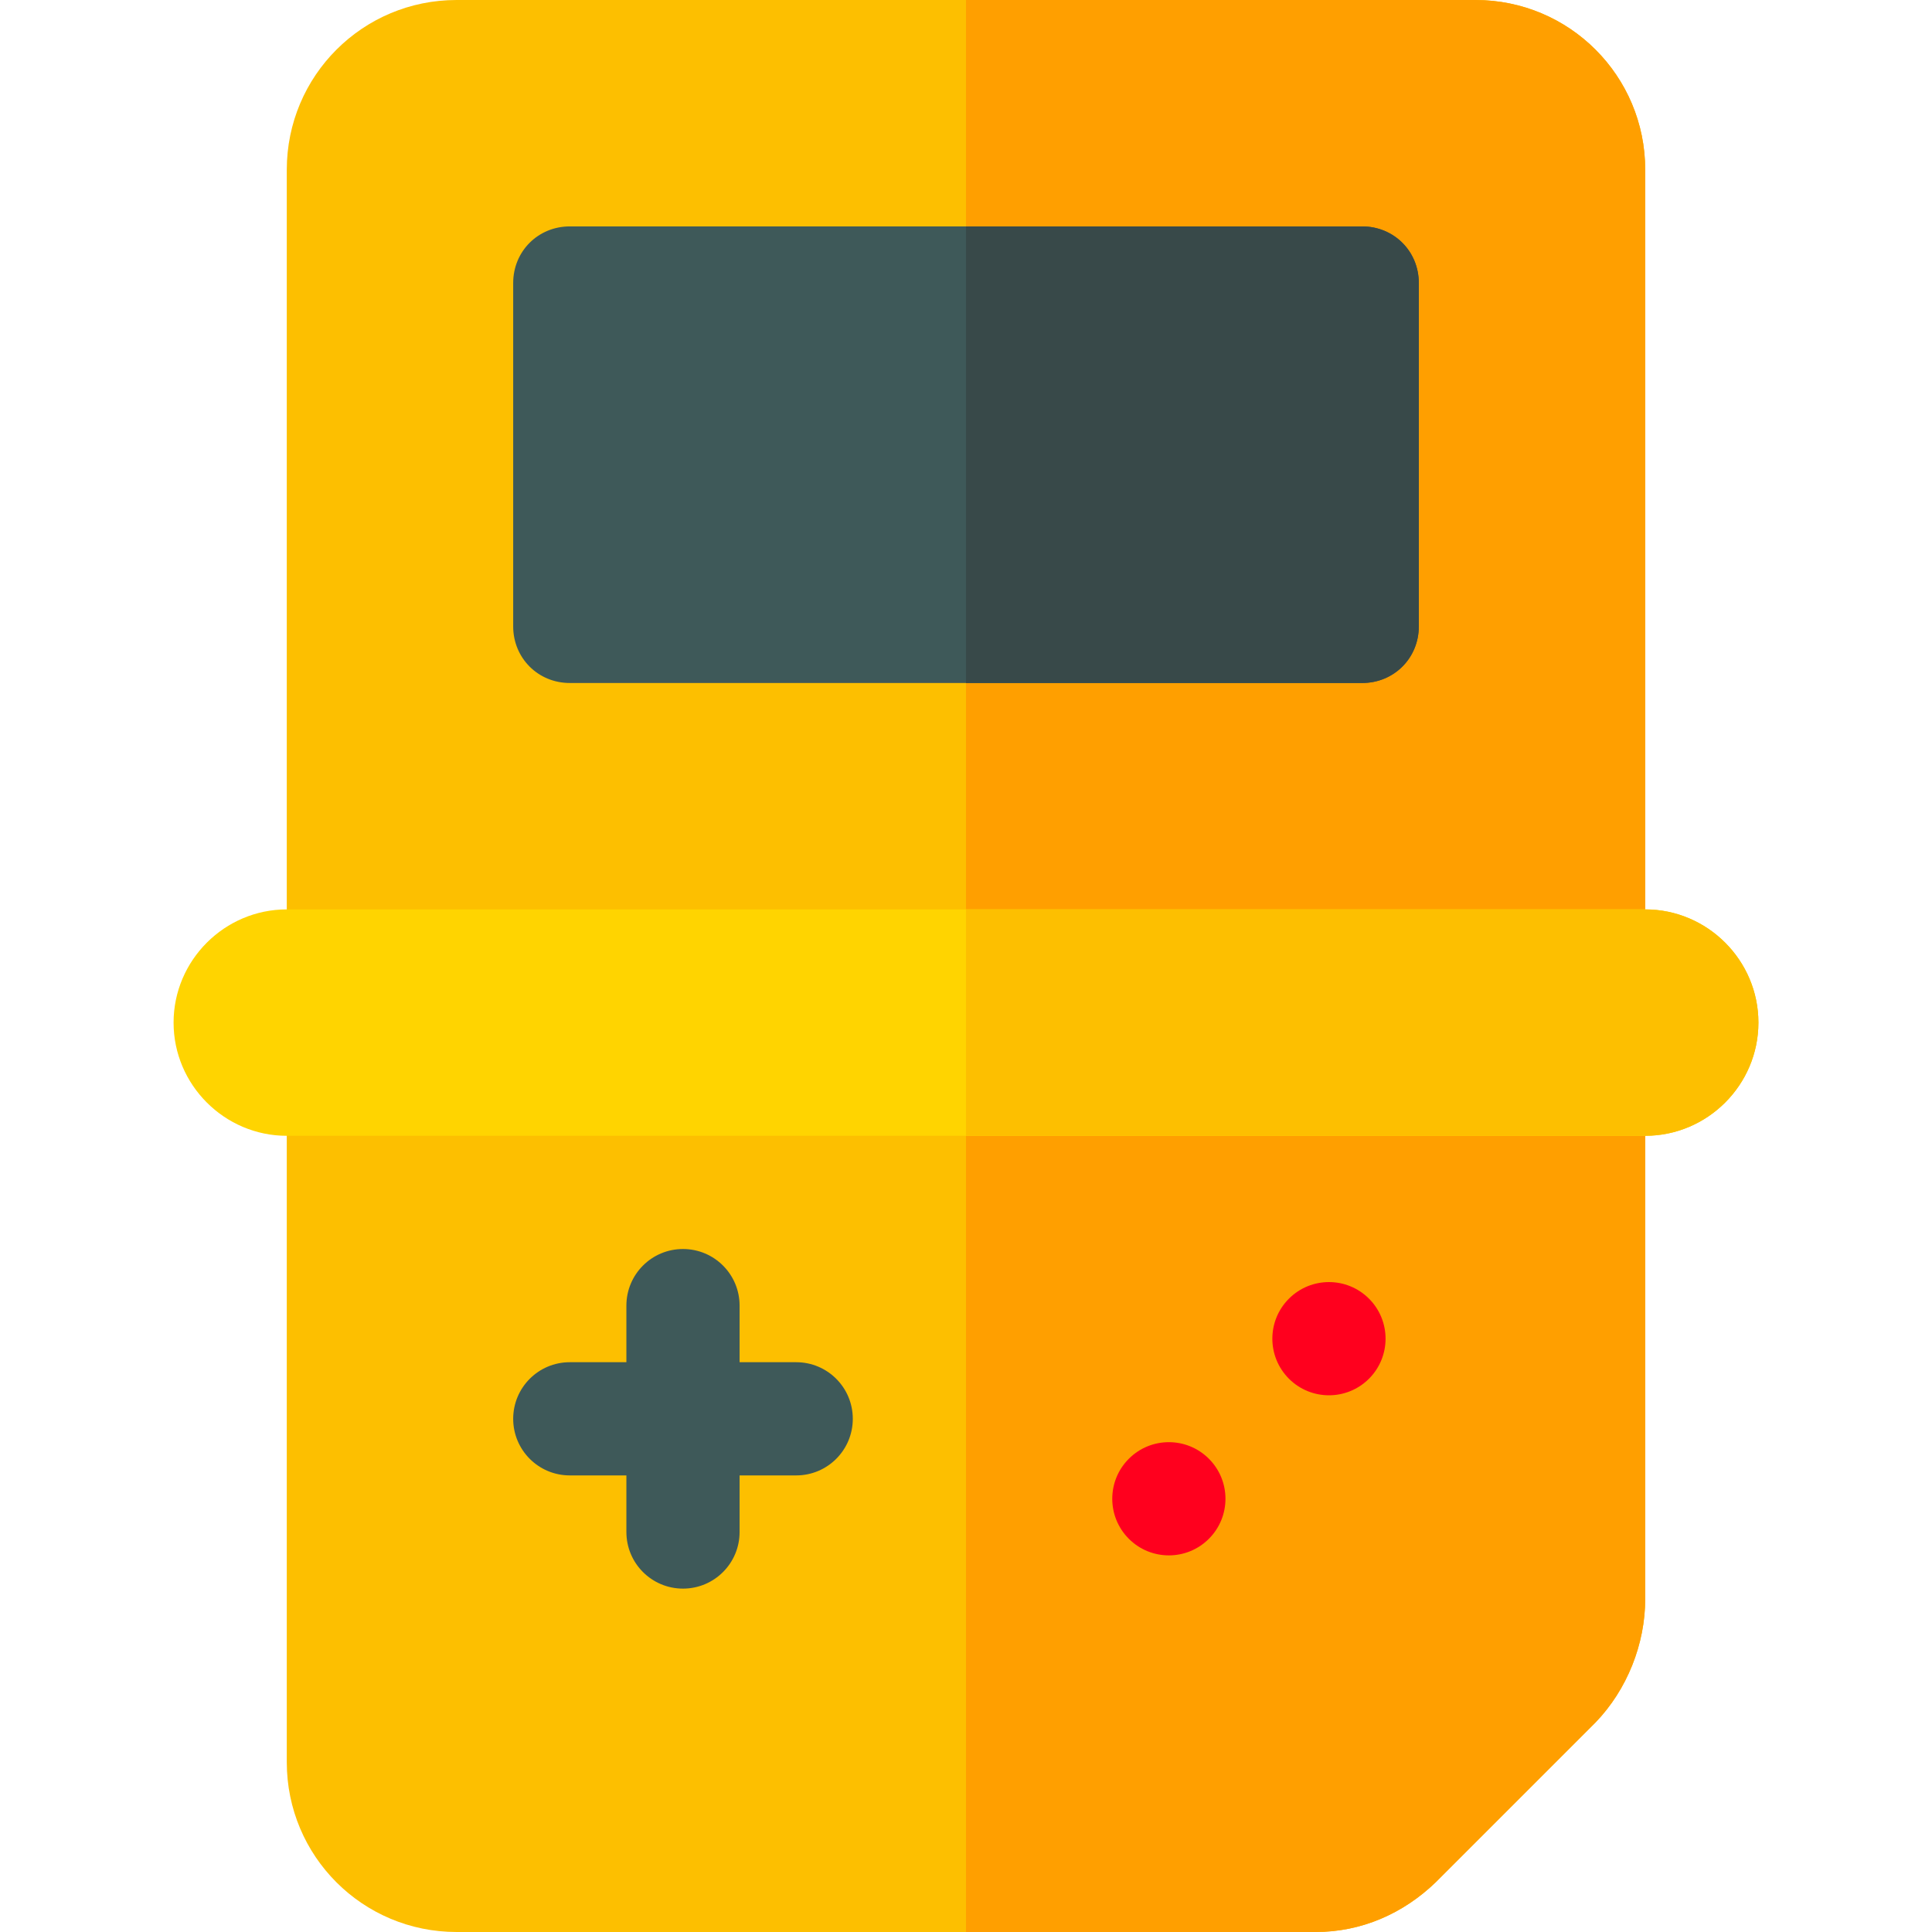 <svg height="512pt" viewBox="-46 0 512 512" width="512pt" xmlns="http://www.w3.org/2000/svg"><path d="m390 286v137.699c0 12-4.801 24.102-13.199 32.801l-42.301 42.301c-8.699 8.398-19.801 13.199-31.801 13.199h-227.699c-24.902 0-45-20.102-45-45v-181c0-8.402 6.598-15 15-15h330c8.402 0 15 6.598 15 15zm0 0" fill="#fdbf00"/><path d="m390 286v137.699c0 12-4.801 24.102-13.199 32.801l-42.301 42.301c-8.699 8.398-19.801 13.199-31.801 13.199h-92.699v-241h165c8.402 0 15 6.598 15 15zm0 0" fill="#ff9f00"/><path d="m390 45v211c0 8.398-6.598 15-15 15h-330c-8.402 0-15-6.602-15-15v-211c0-24.902 20.098-45 45-45h270c24.902 0 45 20.098 45 45zm0 0" fill="#fdbf00"/><path d="m390 45v211c0 8.398-6.598 15-15 15h-165v-271h135c24.902 0 45 20.098 45 45zm0 0" fill="#ff9f00"/><path d="m315 60h-210c-8.402 0-15 6.598-15 15v91c0 8.398 6.598 15 15 15h210c8.402 0 15-6.602 15-15v-91c0-8.402-6.598-15-15-15zm0 0" fill="#3e5959"/><path d="m165 361h-15v-15c0-8.289-6.711-15-15-15s-15 6.711-15 15v15h-15c-8.289 0-15 6.711-15 15s6.711 15 15 15h15v15c0 8.289 6.711 15 15 15s15-6.711 15-15v-15h15c8.289 0 15-6.711 15-15s-6.711-15-15-15zm0 0" fill="#3e5959"/><path d="m316.797 344.16c-5.859-5.859-15.355-5.859-21.215 0s-5.859 15.355 0 21.215c5.859 5.855 15.355 5.855 21.215 0 5.855-5.859 5.855-15.355 0-21.215zm0 0" fill="#ff001e"/><path d="m274.367 386.586c-5.855-5.859-15.355-5.859-21.211 0-5.859 5.855-5.859 15.355 0 21.211 5.855 5.859 15.355 5.859 21.211 0 5.859-5.855 5.859-15.355 0-21.211zm0 0" fill="#ff001e"/><path d="m315 181h-105v-121h105c8.402 0 15 6.598 15 15v91c0 8.398-6.598 15-15 15zm0 0" fill="#384949"/><path d="m420 271c0 16.5-13.5 30-30 30h-360c-16.5 0-30-13.5-30-30s13.5-30 30-30h360c16.5 0 30 13.5 30 30zm0 0" fill="#ffd400"/><path d="m420 271c0 16.5-13.5 30-30 30h-180v-60h180c16.5 0 30 13.5 30 30zm0 0" fill="#fdbf00"/></svg>